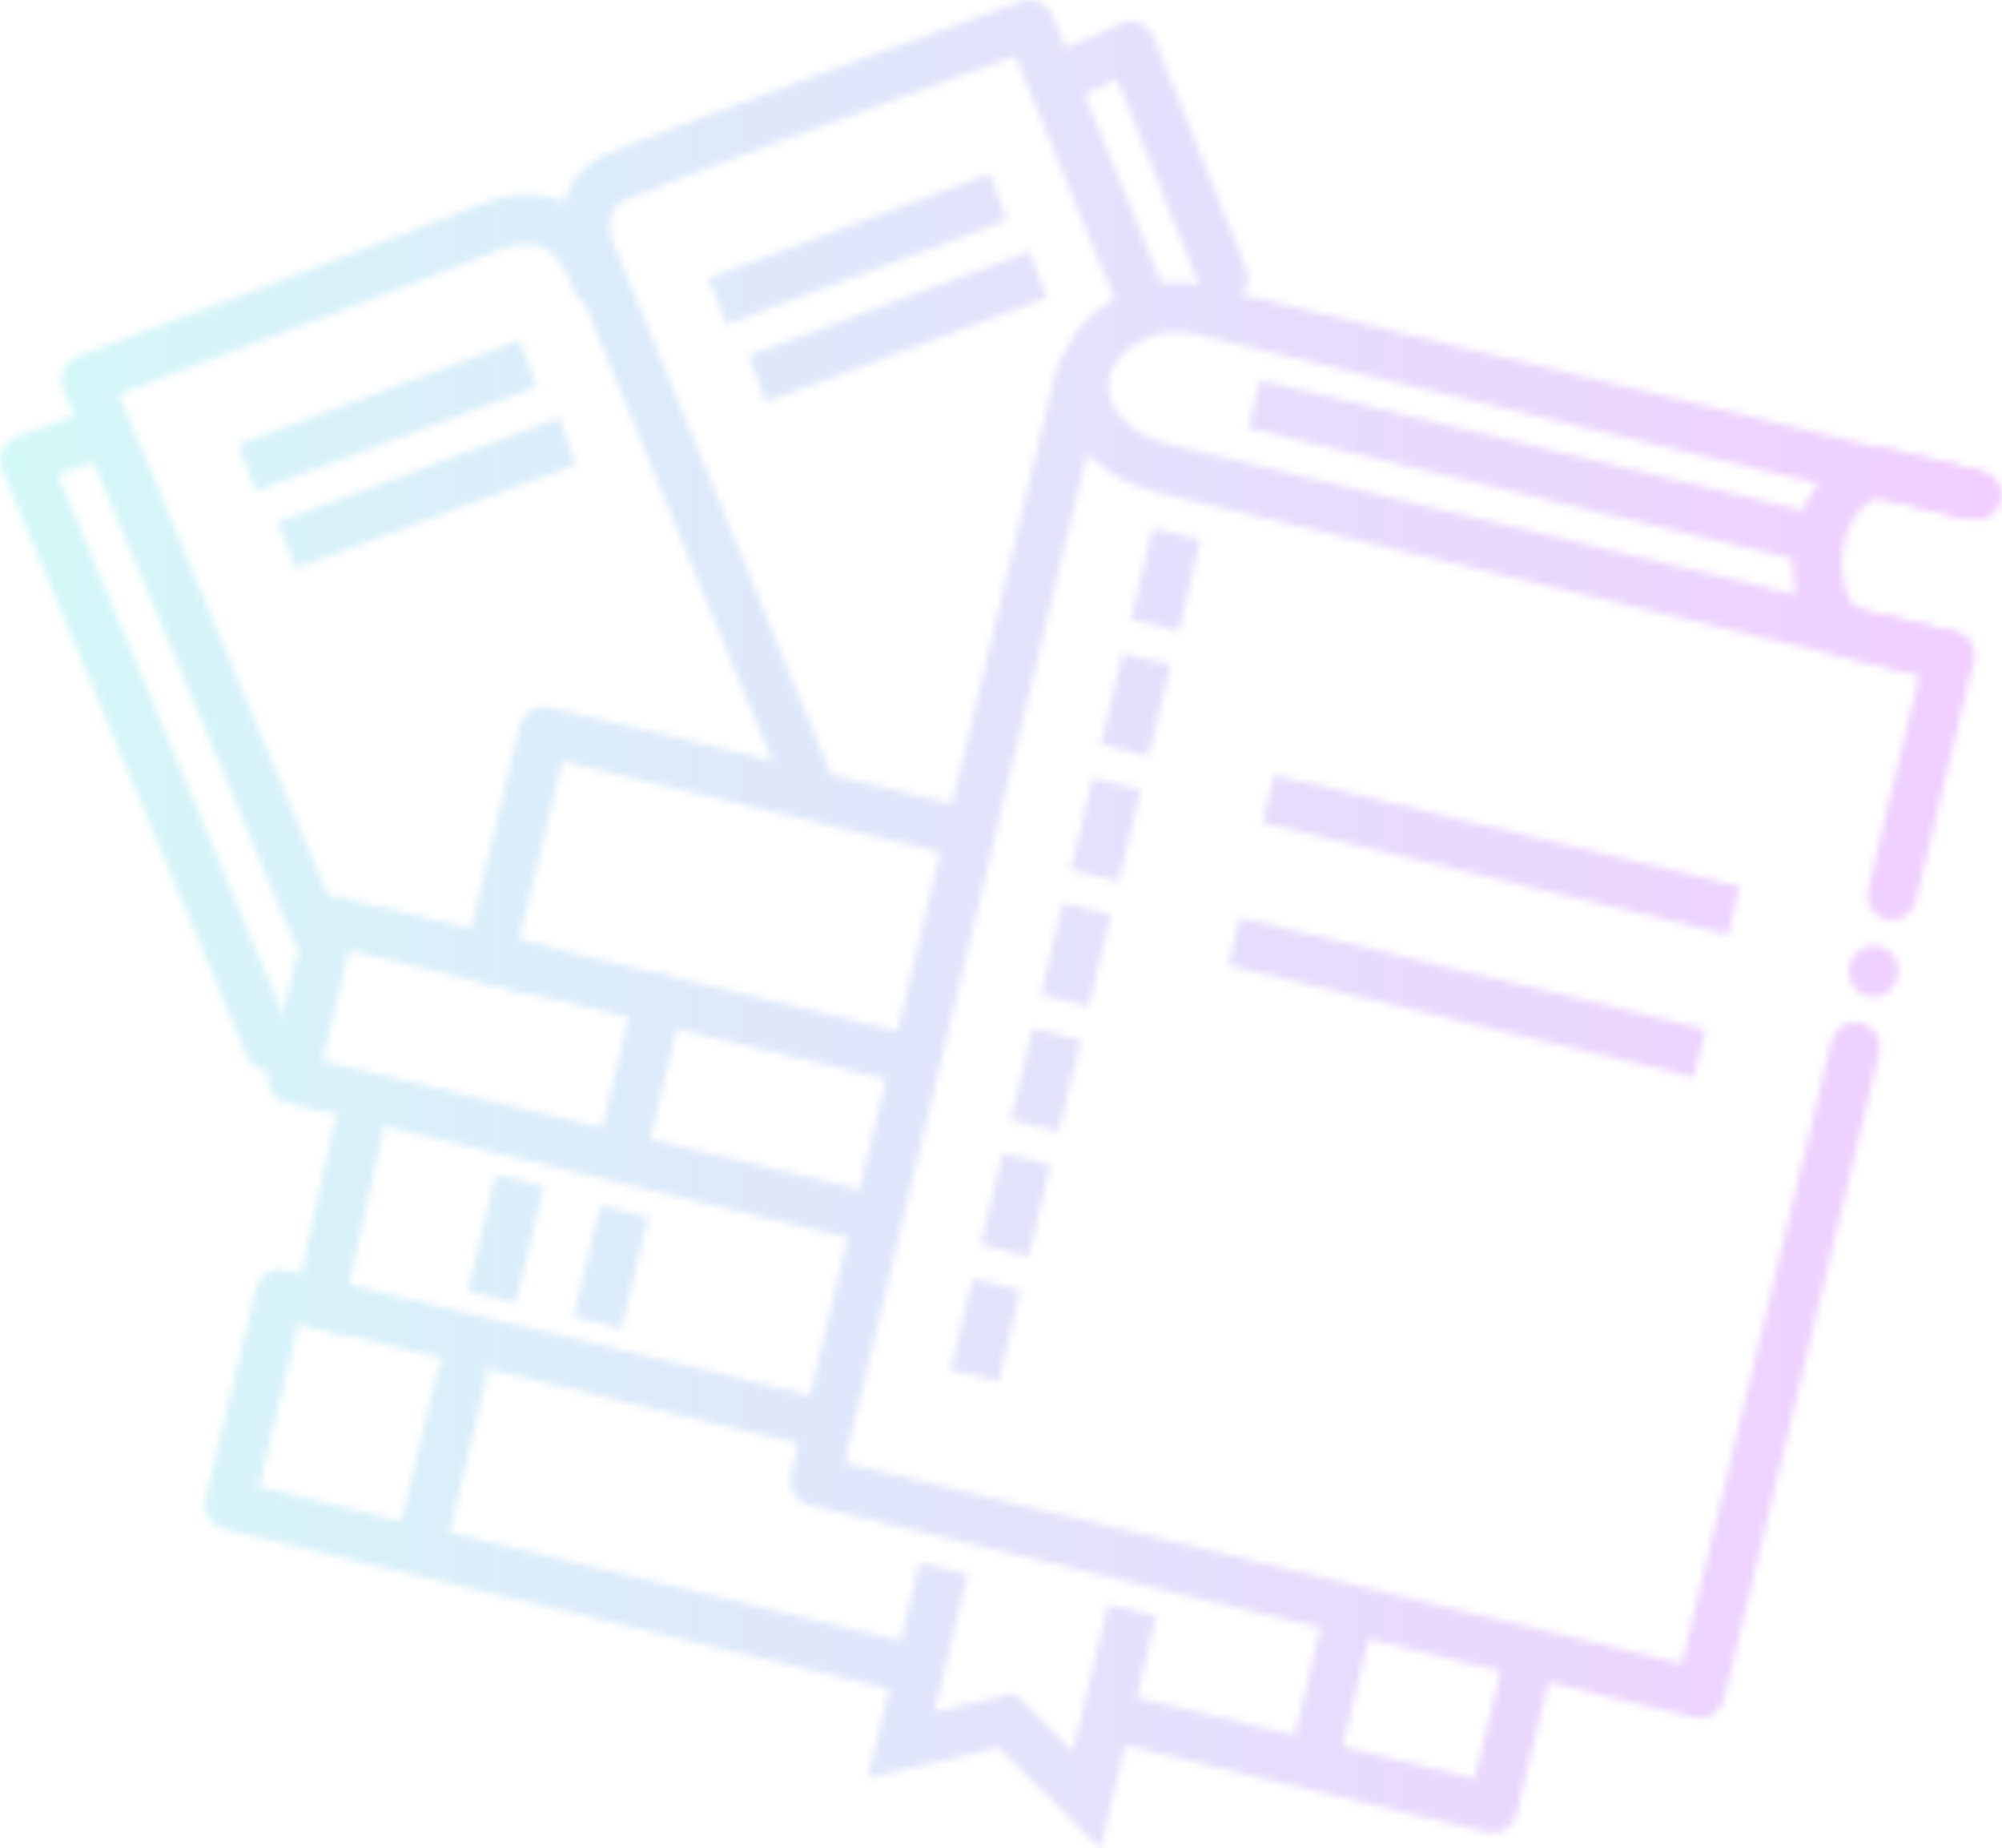 <svg width="274" height="253" viewBox="0 0 274 253" fill="none" xmlns="http://www.w3.org/2000/svg">
<mask id="mask0_2001_5374" style="mask-type:alpha" maskUnits="userSpaceOnUse" x="0" y="0" width="274" height="253">
<g clip-path="url(#clip0_2001_5374)">
<path d="M232.706 235.194C232.439 235.194 232.172 235.165 231.905 235.106L110.724 206.034C108.9 205.604 107.787 203.766 108.218 201.957L144.572 50.566C145.002 48.743 146.841 47.631 148.651 48.061C150.475 48.491 151.588 50.329 151.158 52.138L115.589 200.238L230.185 227.738L250.654 142.495C251.084 140.672 252.923 139.56 254.733 139.99C256.557 140.42 257.669 142.243 257.239 144.066L235.984 232.585C235.614 234.142 234.219 235.18 232.692 235.18L232.706 235.194Z" fill="#D4F5F4"/>
<path d="M256.394 136.477C256.112 136.477 255.86 136.447 255.623 136.388C254.466 136.106 252.982 134.994 253.042 132.993C253.042 132.756 253.071 132.519 253.116 132.282L253.146 132.148C253.146 132.148 253.146 132.104 253.16 132.074C253.16 132.044 253.16 132.015 253.175 132C253.175 132 253.205 131.881 253.22 131.822C253.843 129.821 255.726 129.124 257.254 129.48C258.411 129.761 259.894 130.873 259.82 132.889C259.82 133.112 259.791 133.334 259.746 133.571L259.716 133.675C259.716 133.675 259.716 133.705 259.716 133.72C259.716 133.734 259.716 133.764 259.702 133.794C259.702 133.808 259.702 133.838 259.687 133.868C259.627 134.075 259.553 134.283 259.464 134.461C258.797 135.973 257.462 136.477 256.364 136.477H256.394Z" fill="#D4F5F4"/>
<path d="M258.945 125.962C258.678 125.962 258.411 125.933 258.144 125.873C256.32 125.443 255.207 123.605 255.637 121.796L263.513 89.004C263.943 87.18 265.783 86.069 267.592 86.499C269.417 86.928 270.529 88.767 270.099 90.575L262.223 123.368C261.852 124.924 260.458 125.962 258.93 125.962H258.945Z" fill="#D4F5F4"/>
<path d="M265.59 93.023C265.323 93.023 265.056 92.993 264.789 92.934L158.01 67.317C149.155 65.197 143.386 57.458 145.151 50.075C146.026 46.428 148.666 43.108 152.389 40.958C156.231 38.734 160.636 38.067 164.804 39.075L270.218 64.367C272.042 64.796 273.155 66.635 272.725 68.443C272.294 70.267 270.455 71.379 268.646 70.949L163.231 45.658C160.754 45.065 158.114 45.48 155.8 46.829C153.709 48.03 152.196 49.838 151.766 51.662C150.876 55.353 154.48 59.504 159.627 60.734L266.406 86.352C268.23 86.782 269.343 88.62 268.913 90.428C268.542 91.985 267.148 93.023 265.62 93.023H265.59Z" fill="#D4F5F4"/>
<path d="M266.821 93.167C266.554 93.167 266.287 93.138 266.035 93.079L252.804 89.906C249.719 89.165 247.346 86.615 246.13 82.701C245.151 79.558 245.032 75.837 245.833 72.516C247.628 65.015 253.679 60.242 259.597 61.665L271.419 64.496C273.243 64.926 274.356 66.764 273.926 68.573C273.495 70.397 271.671 71.508 269.847 71.079L258.025 68.247C256.156 67.802 253.368 70.204 252.433 74.103C251.914 76.237 251.988 78.698 252.611 80.685C253.13 82.331 253.887 83.205 254.406 83.324L267.637 86.496C269.461 86.926 270.573 88.764 270.143 90.573C269.772 92.13 268.378 93.167 266.85 93.167H266.821Z" fill="#D4F5F4"/>
<path d="M136.681 189.102L130.096 187.531L133.092 175.019L139.677 176.605L136.666 189.117L136.681 189.102ZM140.79 171.98L134.204 170.393L137.2 157.881L143.786 159.467L140.79 171.98ZM144.913 154.872L138.328 153.286L141.339 140.773L147.924 142.36L144.928 154.872H144.913ZM149.022 137.749L142.436 136.163L145.432 123.651L152.018 125.222L149.022 137.734V137.749ZM153.131 120.641L146.545 119.055L149.541 106.543L156.127 108.129L153.131 120.641ZM157.239 103.519L150.653 101.932L153.65 89.42L160.235 91.007L157.224 103.519H157.239ZM161.348 86.411L154.762 84.825L157.758 72.312L164.344 73.899L161.348 86.411Z" fill="#D4F5F4"/>
<path d="M150.609 253L136.681 239.198L118.764 243.349L125.839 213.922L132.424 215.508L127.915 234.276L138.802 231.756L146.842 239.717L151.662 219.629L158.248 221.216L150.609 253Z" fill="#D4F5F4"/>
<path d="M124.133 148.291C123.866 148.291 123.599 148.261 123.332 148.202L66.168 134.489C64.343 134.059 63.231 132.221 63.661 130.412L71.122 99.325C71.329 98.45 71.878 97.694 72.649 97.234C73.421 96.775 74.34 96.627 75.215 96.834L131.653 110.369C133.477 110.799 134.59 112.637 134.16 114.446C133.729 116.269 131.89 117.381 130.081 116.951L76.936 104.202L71.047 128.722L124.919 141.649C126.743 142.079 127.856 143.918 127.426 145.726C127.055 147.283 125.661 148.321 124.133 148.321V148.291Z" fill="#D4F5F4"/>
<path d="M116.02 169.288C115.753 169.288 115.486 169.259 115.219 169.199L39.247 150.98C37.422 150.55 36.31 148.711 36.74 146.903L41.946 125.214C42.154 124.339 42.703 123.583 43.474 123.124C44.245 122.649 45.165 122.501 46.04 122.709L74.251 129.484C76.076 129.914 77.188 131.752 76.758 133.56C76.328 135.384 74.489 136.496 72.679 136.066L47.761 130.091L44.127 145.198L116.806 162.632C118.615 163.062 119.742 164.9 119.312 166.709C118.942 168.265 117.547 169.303 116.02 169.303V169.288Z" fill="#D4F5F4"/>
<path d="M112.86 198.356C112.593 198.356 112.341 198.326 112.074 198.267L42.97 181.693C41.175 181.263 40.062 179.469 40.448 177.675L45.699 153.956C46.099 152.132 47.909 150.976 49.733 151.376C51.558 151.776 52.715 153.585 52.314 155.408L47.775 175.881L113.646 191.685C115.471 192.115 116.583 193.953 116.153 195.762C115.782 197.318 114.388 198.356 112.86 198.356Z" fill="#D4F5F4"/>
<path d="M123.287 231.458C123.02 231.458 122.753 231.428 122.486 231.369L30.599 209.324C28.775 208.894 27.662 207.056 28.093 205.247L35.034 176.324C35.464 174.501 37.289 173.389 39.113 173.819L47.79 175.909C49.614 176.339 50.727 178.177 50.297 179.986C49.867 181.809 48.042 182.921 46.218 182.491L40.834 181.202L35.464 203.543L124.059 224.801C125.883 225.231 126.995 227.07 126.565 228.878C126.194 230.435 124.8 231.472 123.272 231.472L123.287 231.458Z" fill="#D4F5F4"/>
<path d="M204.317 250.897C204.05 250.897 203.783 250.868 203.531 250.808L154.332 239.008C152.508 238.563 151.395 236.74 151.825 234.931C152.255 233.107 154.095 231.996 155.904 232.426L201.811 243.44L205.534 227.934C205.964 226.11 207.803 224.998 209.613 225.428C211.437 225.873 212.549 227.696 212.119 229.505L207.61 248.303C207.402 249.178 206.854 249.934 206.082 250.393C205.548 250.719 204.925 250.897 204.317 250.897Z" fill="#D4F5F4"/>
<path d="M85.257 160.374C84.99 160.374 84.723 160.344 84.456 160.285C82.632 159.855 81.519 158.016 81.949 156.208L86.814 135.957C87.259 134.134 89.084 133.022 90.893 133.452C92.703 133.882 93.83 135.72 93.4 137.528L88.535 157.779C88.164 159.336 86.77 160.374 85.242 160.374H85.257Z" fill="#D4F5F4"/>
<path d="M67.845 160.795L64.005 176.781L70.596 178.363L74.436 162.376L67.845 160.795Z" fill="#D4F5F4"/>
<path d="M58.306 212.038C58.039 212.038 57.787 212.008 57.52 211.949C55.696 211.519 54.583 209.68 55.014 207.872L59.879 187.621C60.309 185.798 62.148 184.686 63.958 185.116C65.782 185.56 66.894 187.384 66.464 189.193L61.599 209.443C61.228 211 59.834 212.038 58.306 212.038Z" fill="#D4F5F4"/>
<path d="M180.066 243.545C179.799 243.545 179.532 243.516 179.265 243.456C177.441 243.026 176.328 241.188 176.758 239.38L180.748 222.746C181.178 220.923 183.018 219.811 184.827 220.241C186.652 220.671 187.764 222.509 187.334 224.318L183.344 240.951C182.973 242.508 181.579 243.545 180.051 243.545H180.066Z" fill="#D4F5F4"/>
<path d="M82.152 165.009L78.48 180.273L85.07 181.857L88.743 166.593L82.152 165.009Z" fill="#D4F5F4"/>
<path d="M172.446 52.045L170.864 58.633L246.107 76.688L247.689 70.1L172.446 52.045Z" fill="#D4F5F4"/>
<path d="M174.366 106.061L172.783 112.648L236.531 127.945L238.114 121.357L174.366 106.061Z" fill="#D4F5F4"/>
<path d="M169.676 125.584L168.094 132.172L231.842 147.469L233.424 140.881L169.676 125.584Z" fill="#D4F5F4"/>
<path d="M110.828 111.227C109.493 111.227 108.232 110.426 107.698 109.122L77.307 34.909C77.262 34.79 77.218 34.672 77.188 34.553C76.268 31.336 76.165 24.472 82.29 21.448C87.615 18.824 137.63 0.96 139.751 0.189C141.457 -0.419 143.341 0.426 144.023 2.101L158.707 38.126C159.404 39.86 158.574 41.832 156.853 42.544C155.118 43.255 153.145 42.425 152.433 40.69L138.965 7.661C122.857 13.428 89.143 25.614 85.272 27.526C82.913 28.697 83.492 31.855 83.655 32.566L113.958 106.557C114.67 108.291 113.839 110.263 112.104 110.975C111.688 111.153 111.243 111.227 110.828 111.227Z" fill="#D4F5F4"/>
<path d="M43.34 130.975C42.02 130.975 40.76 130.189 40.211 128.899L8.632 53.248C8.277 52.404 8.291 51.44 8.647 50.595C9.018 49.75 9.715 49.098 10.575 48.771C11.006 48.608 53.916 32.716 65.604 28.002C70.113 26.178 74.162 26.164 77.633 27.972C83.121 30.819 84.708 37.03 84.871 37.727C85.302 39.55 84.159 41.359 82.335 41.789C80.511 42.219 78.701 41.092 78.271 39.269C78.241 39.15 77.262 35.37 74.474 33.962C72.857 33.131 70.721 33.235 68.14 34.288C58.292 38.276 26.595 50.061 16.227 53.916L46.44 126.305C47.167 128.025 46.351 130.011 44.616 130.738C44.186 130.916 43.741 131.005 43.311 131.005L43.34 130.975Z" fill="#D4F5F4"/>
<path d="M36.903 146.649C35.583 146.649 34.322 145.863 33.773 144.559L0.267 64.253C-0.089 63.393 -0.074 62.429 0.297 61.584C0.667 60.739 1.379 60.072 2.255 59.776L11.881 56.351C13.646 55.728 15.589 56.648 16.212 58.397C16.835 60.161 15.915 62.088 14.15 62.726L7.891 64.95L40.033 141.979C40.745 143.699 39.929 145.685 38.208 146.412C37.778 146.59 37.348 146.664 36.903 146.664V146.649Z" fill="#D4F5F4"/>
<path d="M167.384 41.436C166.034 41.436 164.759 40.635 164.24 39.301L152.893 10.867L148.399 12.898C146.693 13.669 144.691 12.913 143.919 11.208C143.148 9.503 143.904 7.502 145.61 6.731L153.338 3.232C154.183 2.847 155.147 2.832 156.008 3.173C156.868 3.514 157.55 4.196 157.891 5.056L170.558 36.781C171.255 38.516 170.41 40.487 168.66 41.184C168.245 41.347 167.829 41.436 167.414 41.436H167.384Z" fill="#D4F5F4"/>
<path d="M140.895 34.411L102.427 48.664L104.783 55.017L143.251 40.764L140.895 34.411Z" fill="#D4F5F4"/>
<path d="M135.462 23.779L96.996 38.039L99.353 44.391L137.819 30.131L135.462 23.779Z" fill="#D4F5F4"/>
<path d="M76.501 57.199L38.03 71.445L40.385 77.798L78.856 63.552L76.501 57.199Z" fill="#D4F5F4"/>
<path d="M71.072 46.576L32.606 60.836L34.963 67.188L73.429 52.928L71.072 46.576Z" fill="#D4F5F4"/>
</g>
</mask>
<g mask="url(#mask0_2001_5374)">
<rect x="-6" y="-5" width="292" height="267" fill="url(#paint0_linear_2001_5374)" fill-opacity="0.2"/>
</g>
<defs>
<linearGradient id="paint0_linear_2001_5374" x1="-6" y1="128.5" x2="286" y2="128.5" gradientUnits="userSpaceOnUse">
<stop stop-color="#21E1DA"/>
<stop offset="1" stop-color="#BD00FF"/>
</linearGradient>
<clipPath id="clip0_2001_5374">
<rect width="274" height="253" fill="white"/>
</clipPath>
</defs>
</svg>
